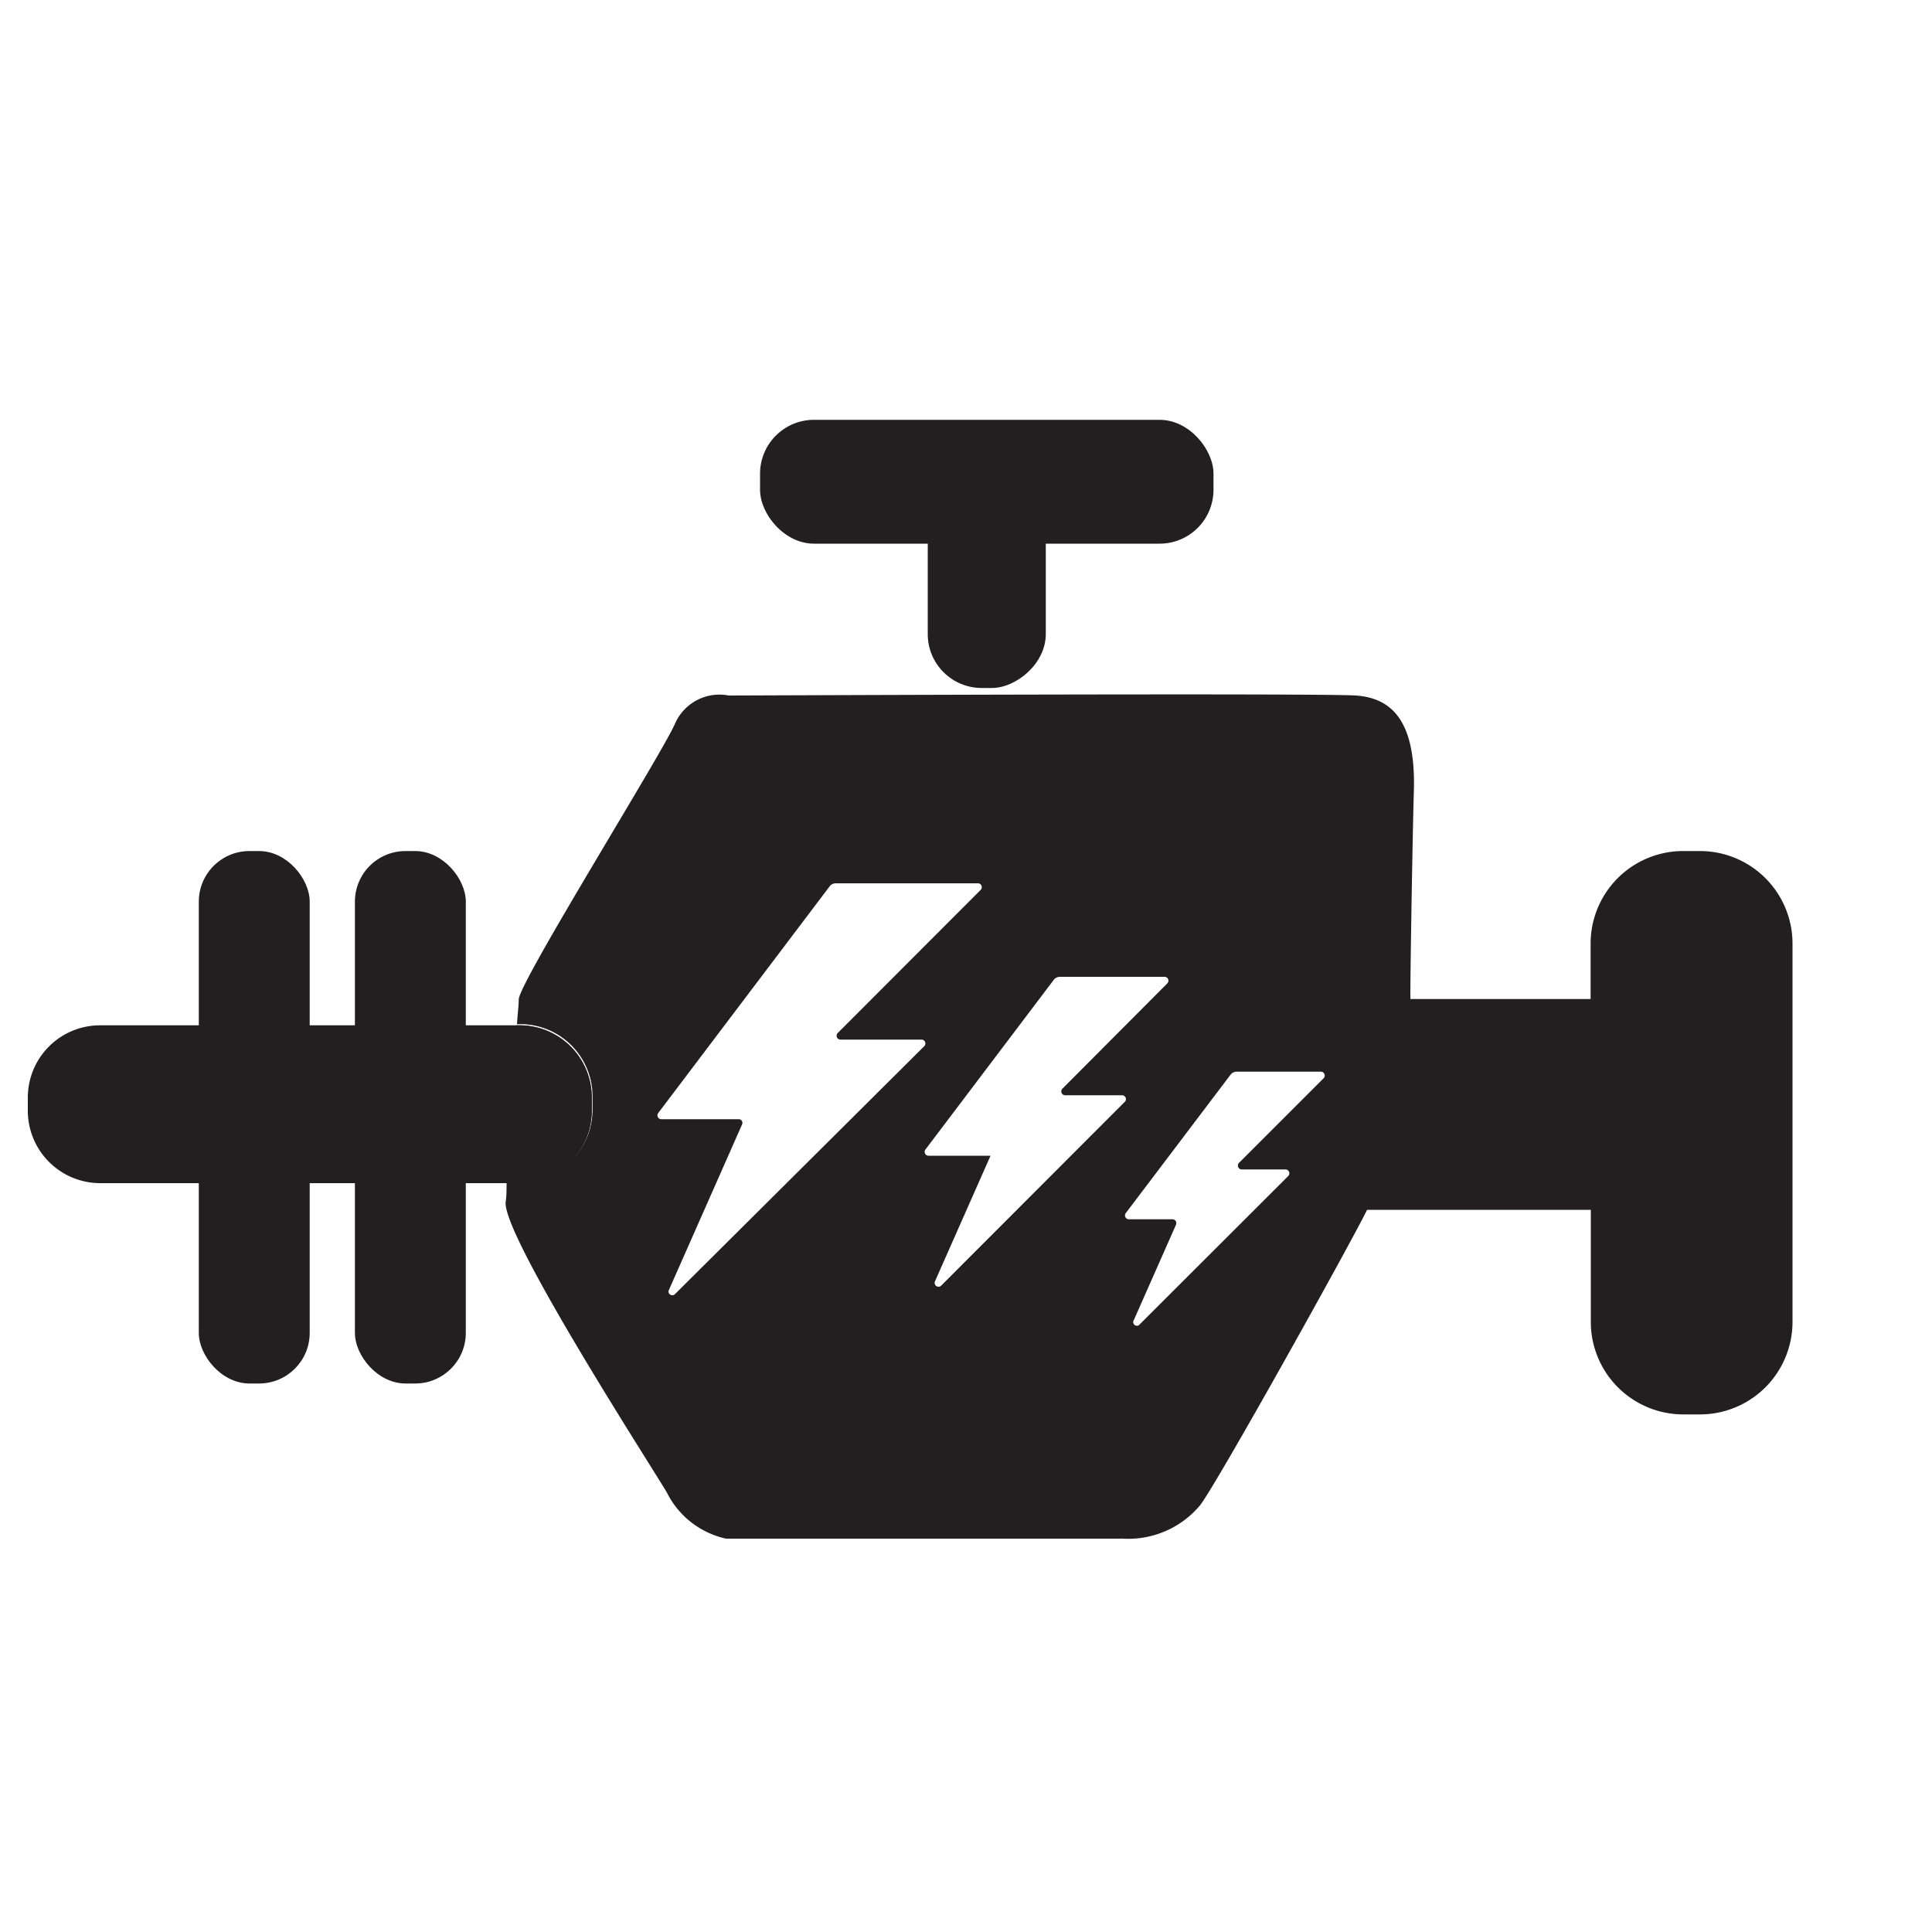 <svg id="Layer_1" data-name="Layer 1" xmlns="http://www.w3.org/2000/svg" viewBox="0 0 100 100"><defs><style>.cls-1{fill:#231f20;}</style></defs><title>Palladium</title><path class="cls-1" d="M30.63,56.8v.7a3.75,3.75,0,0,1-3.73,3.74H5.17A3.75,3.75,0,0,1,1.44,57.5v-.7a3.74,3.74,0,0,1,3.73-3.73H26.9A3.74,3.74,0,0,1,30.63,56.8Z"/><rect class="cls-1" x="10.29" y="44.05" width="5.74" height="27.56" rx="2.62" ry="2.62"/><rect class="cls-1" x="18.37" y="44.05" width="5.74" height="27.56" rx="2.62" ry="2.62"/><rect class="cls-1" x="46.01" y="27.49" width="10.14" height="6.11" rx="2.79" ry="2.79" transform="translate(20.53 81.62) rotate(-90)"/><rect class="cls-1" x="39.34" y="21.73" width="23.47" height="6.41" rx="2.79" ry="2.79"/><path class="cls-1" d="M26.9,53.07h-.18c-.16,2.17-.41,5.82-.54,8.17h.72a3.75,3.75,0,0,0,3.73-3.74v-.7A3.74,3.74,0,0,0,26.9,53.07Z"/><path class="cls-1" d="M88,44.05h-.89a4.79,4.79,0,0,0-4.78,4.77v2.89H73a1.55,1.55,0,0,0,0-.21c0-1.5.12-8.58.18-10.5.12-3.67-1.13-4.87-3-5s-31.89,0-32.46,0a2.51,2.51,0,0,0-2.8,1.5c-.82,1.78-8,13.27-8.07,14.22,0,.32-.06.76-.09,1.29h.18a3.74,3.74,0,0,1,3.73,3.73v.7a3.75,3.75,0,0,1-3.73,3.74h-.72c0,.39,0,.75-.05,1.06-.09,1.84,7.55,13.66,8.34,15a4.5,4.5,0,0,0,3.07,2.4H58.11a4.85,4.85,0,0,0,4-1.72c.84-1.06,7.74-13.45,8.65-15.3H82.34v5.82a4.79,4.79,0,0,0,4.78,4.77H88a4.79,4.79,0,0,0,4.78-4.77V48.82A4.79,4.79,0,0,0,88,44.05ZM34.6,66.82l3.81-8.62a.19.19,0,0,0-.18-.27h-4a.2.2,0,0,1-.16-.32l8.87-11.73a.4.4,0,0,1,.32-.16h7.36a.2.2,0,0,1,.14.34l-7.39,7.4a.2.2,0,0,0,.14.35h4.19a.2.2,0,0,1,.14.34L34.92,67A.2.2,0,0,1,34.6,66.82ZM47.9,59.5l6.64-8.78a.4.4,0,0,1,.32-.16h5.42a.2.2,0,0,1,.14.34L55,56.34a.2.2,0,0,0,.14.35h2.93a.2.2,0,0,1,.14.35l-9.5,9.51a.2.2,0,0,1-.32-.22l2.88-6.51H48.06A.2.2,0,0,1,47.9,59.5Zm18.78,1.37L59,68.54a.19.19,0,0,1-.31-.22l2.18-4.93a.2.2,0,0,0-.18-.28H58.43a.2.2,0,0,1-.16-.32l5.42-7.16a.4.4,0,0,1,.32-.16h4.37a.2.2,0,0,1,.14.33l-4.39,4.39a.2.2,0,0,0,.14.34h2.26A.2.2,0,0,1,66.68,60.87Z"/></svg>